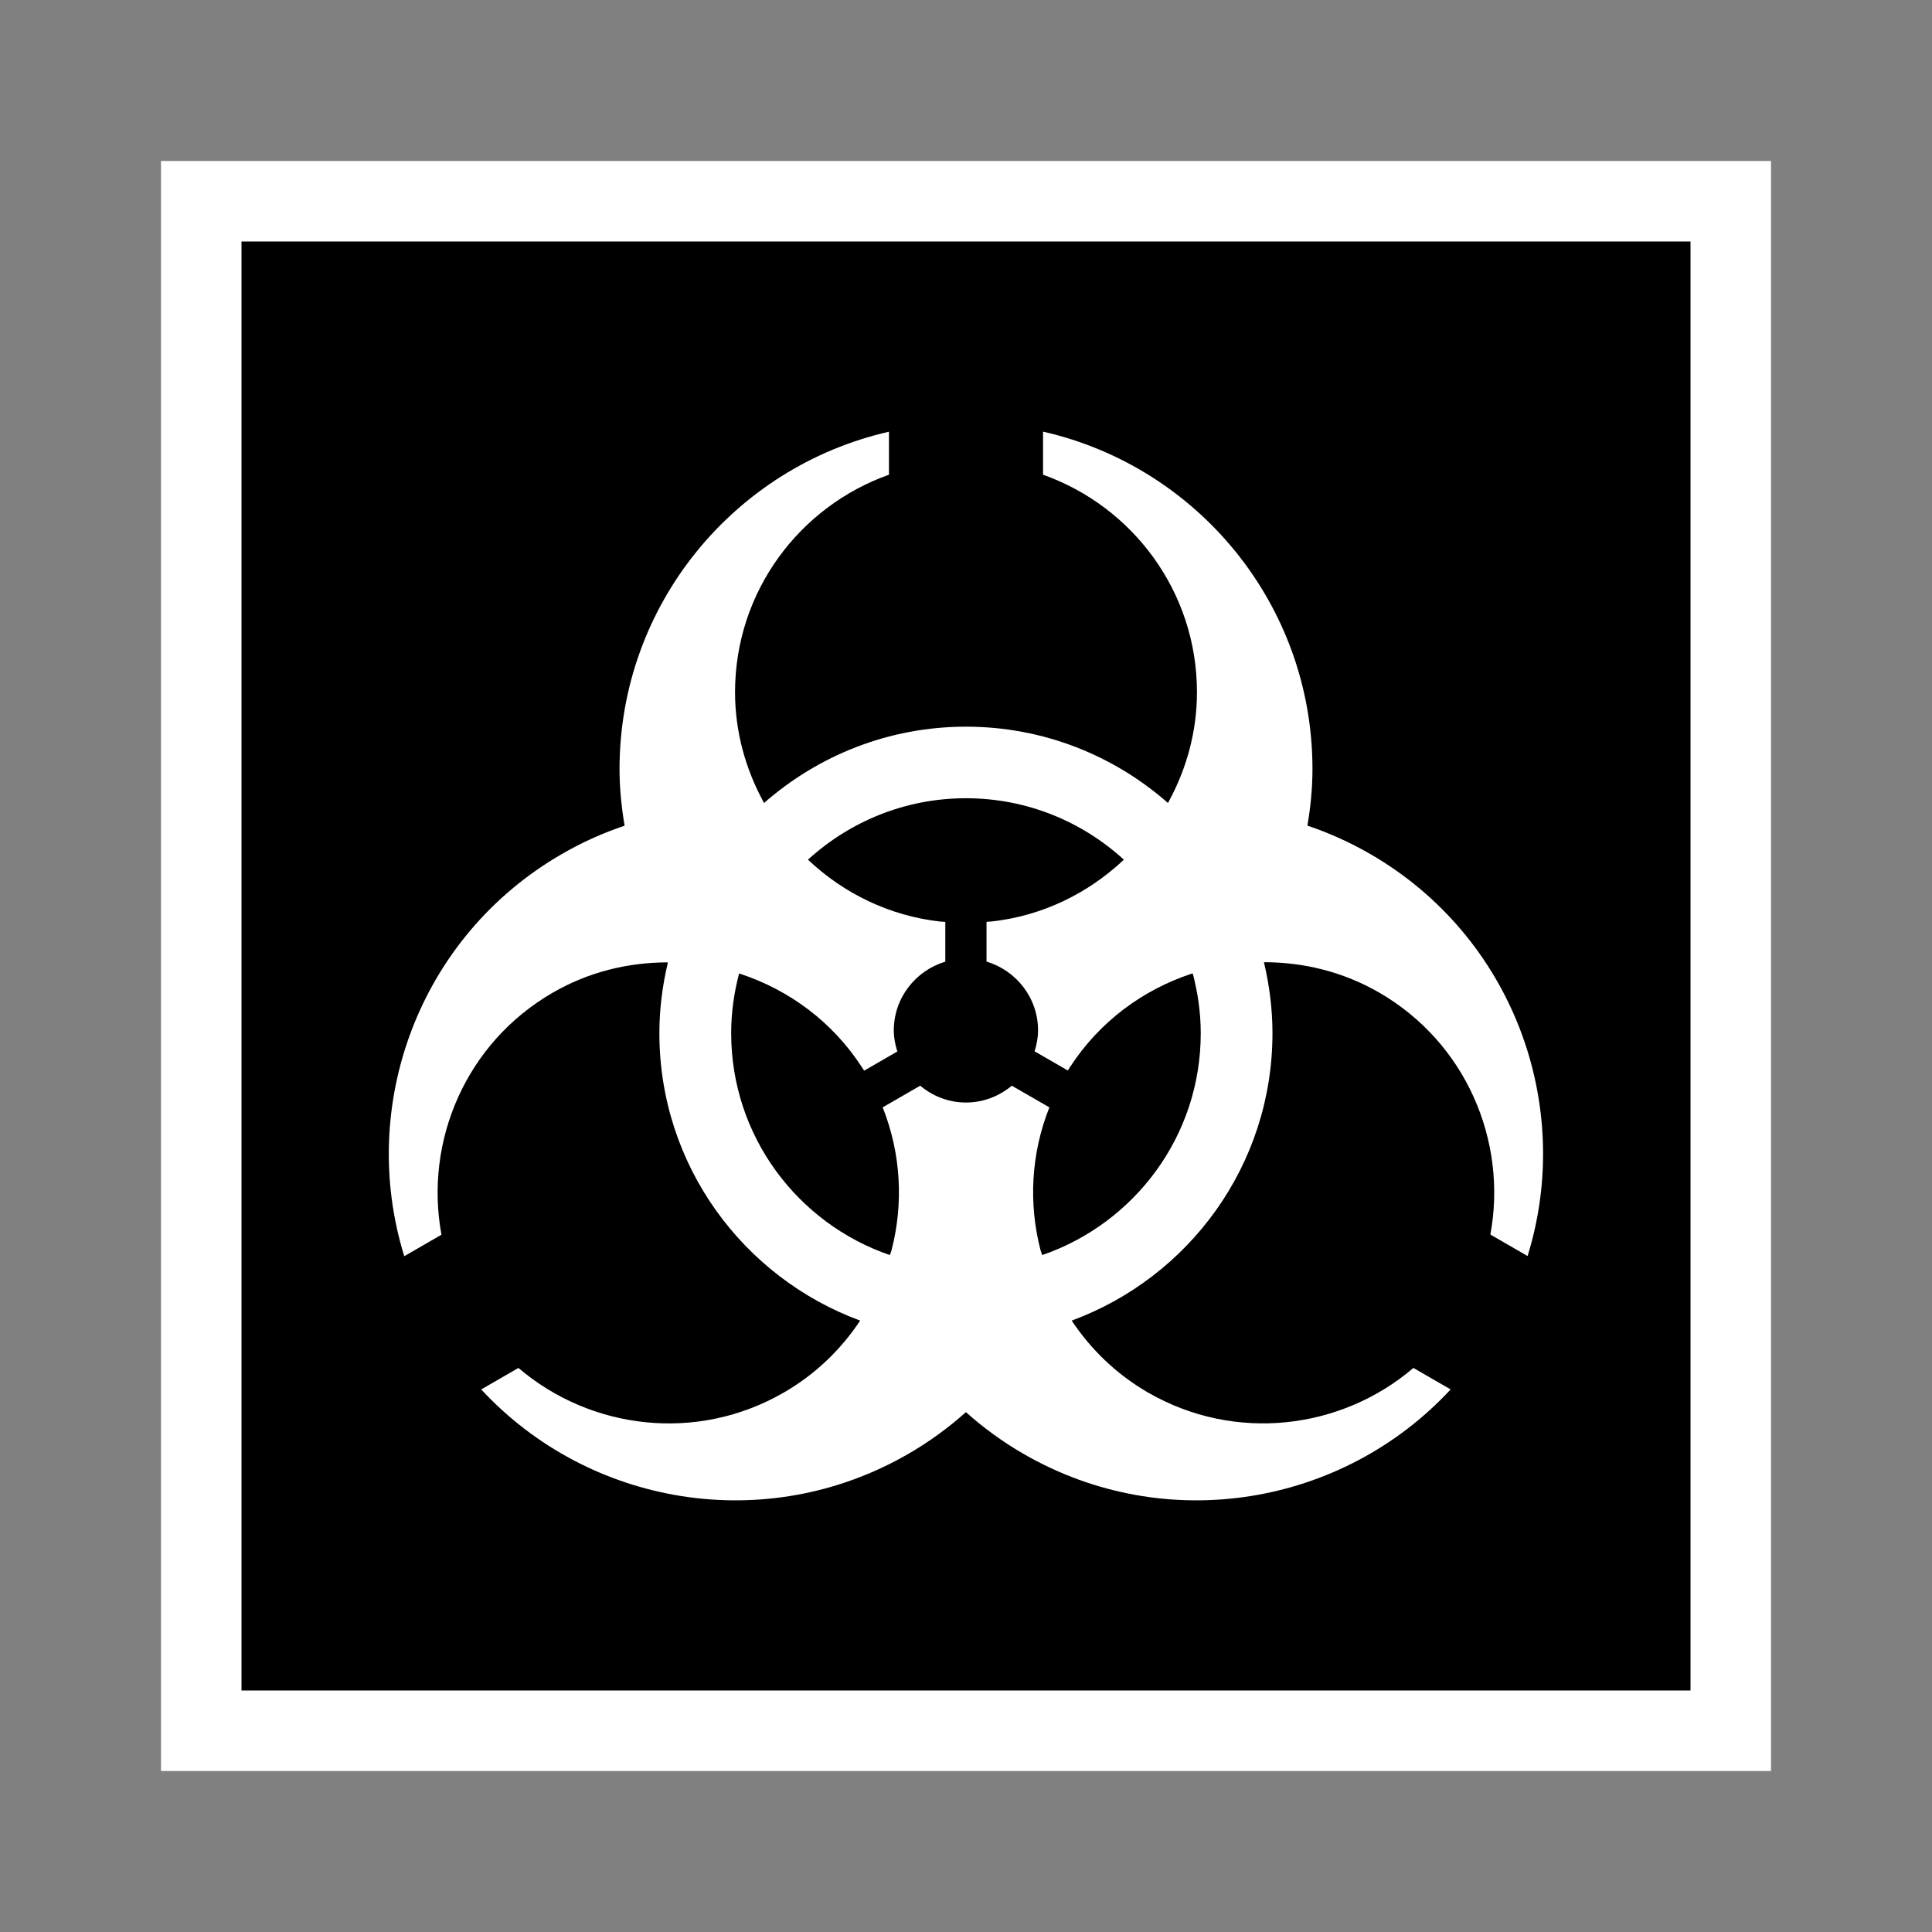 <?xml version="1.0" encoding="utf-8"?>
<!-- Generator: Adobe Illustrator 21.0.0, SVG Export Plug-In . SVG Version: 6.00 Build 0)  -->
<!DOCTYPE svg PUBLIC "-//W3C//DTD SVG 1.1//EN" "http://www.w3.org/Graphics/SVG/1.1/DTD/svg11.dtd">
<svg version="1.1" id="Layer_1" xmlns="http://www.w3.org/2000/svg" xmlns:xlink="http://www.w3.org/1999/xlink" x="0px" y="0px"
	 viewBox="0 0 24 24" style="enable-background:new 0 0 24 24;" xml:space="preserve">
<rect x="0" y="0" width="24" height="24" fill="#808080" stroke="none"/>
<style type="text/css">
	.st0{fill:#FFFFFF;}
	.st1{fill:#A100FF;stroke:#FFFFFF;stroke-miterlimit:10;}
	.st2{fill:#711DBA;}
	.st3{fill:#294DAD;stroke:#FFFFFF;stroke-miterlimit:10;}
	.st4{fill:#FF9100;}
	.st5{fill:#FFFFFF;stroke:#FFFFFF;stroke-width:0.458;stroke-miterlimit:10;}
	.st6{fill:#FFFFFF;stroke:#FFFFFF;stroke-width:0.229;stroke-miterlimit:10;}
	.st7{fill:#F41317;stroke:#FFFFFF;stroke-miterlimit:10;}
	.st8{fill:#D30015;}
	.st9{fill:#FFFFFF;stroke:#F41317;stroke-miterlimit:10;}
	.st10{fill:#F41317;}
	.st11{fill:#A2FF00;stroke:#FFFFFF;stroke-miterlimit:10;}
	.st12{fill:#DC17F8;}
	.st13{fill:#FFD400;stroke:#FFFFFF;stroke-miterlimit:10;}
	.st14{fill:#802627;}
	.st15{fill:#C12128;}
	.st16{fill:#7F315C;}
	.st17{fill:#78DB73;stroke:#FFFFFF;stroke-miterlimit:10;}
	.st18{fill:none;}
	.st19{fill:#54C6FC;stroke:#FFFFFF;stroke-width:0.993;stroke-miterlimit:10;}
	.st20{fill:#515151;}
	.st21{fill:#0064DC;}
	.st22{fill:#FF0084;}
	.st23{fill:#55ACEE;}
	.st24{fill:#D1D1D1;stroke:#FFFFFF;stroke-miterlimit:10;}
	.st25{fill:#474749;}
	.st26{fill:url(#SVGID_1_);}
</style>
<g>
	<rect x="2" y="2" class="st0" width="20" height="20"/>
	<rect x="3" y="3" width="18" height="18"/>
	<path class="st0" d="M17.022,10.609c-0.253-0.146-0.514-0.263-0.781-0.353
		c0.039-0.228,0.063-0.462,0.063-0.702c0-2.047-1.431-3.758-3.347-4.192v0.535
		c1.113,0.395,1.912,1.453,1.912,2.702c0,0.492-0.13,0.951-0.349,1.355
		c-0.004,0.007-0.007,0.014-0.011,0.021c-0.67-0.589-1.547-0.948-2.509-0.948
		c-0.962,0-1.839,0.36-2.51,0.949C9.487,9.967,9.484,9.96,9.48,9.954
		C9.262,9.55,9.131,9.091,9.131,8.599c0-1.249,0.799-2.307,1.912-2.702V5.363
		C9.128,5.798,7.696,7.508,7.696,9.555c0,0.24,0.025,0.474,0.063,0.702
		c-0.267,0.09-0.528,0.206-0.781,0.353c-1.773,1.024-2.538,3.118-1.956,4.995
		l0.462-0.267c-0.215-1.162,0.303-2.383,1.383-3.007
		c0.45-0.26,0.939-0.375,1.423-0.376c0.002,0,0.004-0,0.007-0
		c-0.067,0.283-0.106,0.576-0.106,0.879c0,1.641,1.04,3.035,2.494,3.571
		c-0.236,0.356-0.553,0.666-0.949,0.894c-1.08,0.624-2.398,0.461-3.296-0.306
		l-0.462,0.267c1.334,1.441,3.53,1.825,5.303,0.802
		c0.262-0.151,0.501-0.326,0.718-0.52c0.217,0.194,0.456,0.369,0.718,0.52
		c1.774,1.023,3.969,0.639,5.303-0.802l-0.462-0.267
		c-0.898,0.767-2.215,0.929-3.296,0.306c-0.395-0.228-0.712-0.538-0.949-0.894
		c1.455-0.536,2.494-1.93,2.494-3.571c0-0.304-0.039-0.598-0.106-0.881
		c0.003,0,0.005,0,0.008,0c0.483,0.001,0.973,0.117,1.422,0.376
		c1.08,0.624,1.598,1.846,1.383,3.007l0.462,0.267
		C19.559,13.728,18.794,11.633,17.022,10.609z M12.947,15.591
		c-0.006-0.021-0.016-0.04-0.021-0.06c-0.149-0.575-0.121-1.195,0.11-1.775
		l-0.467-0.269c-0.155,0.129-0.352,0.209-0.569,0.209
		c-0.217,0-0.414-0.08-0.569-0.209l-0.466,0.269
		c0.23,0.579,0.259,1.199,0.11,1.775c-0.005,0.021-0.015,0.04-0.021,0.06
		c-1.146-0.393-1.971-1.478-1.971-2.757c0-0.256,0.036-0.503,0.098-0.74
		c0.008,0.002,0.015,0.004,0.023,0.006c0.6,0.2,1.137,0.592,1.504,1.159
		c0.009,0.014,0.018,0.028,0.027,0.041l0.412-0.238
		c-0.026-0.084-0.044-0.17-0.044-0.261c0-0.405,0.271-0.744,0.64-0.855v-0.494
		c-0.021-0.002-0.042-0.002-0.063-0.004c-0.632-0.071-1.198-0.35-1.637-0.763
		c-0.002-0.002-0.004-0.004-0.006-0.006c0.518-0.472,1.205-0.763,1.962-0.763
		s1.444,0.29,1.962,0.763c-0.002,0.002-0.003,0.003-0.005,0.005
		c-0.44,0.413-1.005,0.693-1.638,0.763c-0.02,0.002-0.042,0.002-0.063,0.004
		v0.494c0.369,0.111,0.64,0.45,0.64,0.855c0,0.091-0.017,0.177-0.043,0.26
		l0.413,0.238c0.009-0.013,0.017-0.027,0.026-0.041
		c0.367-0.566,0.904-0.959,1.504-1.159c0.007-0.002,0.015-0.003,0.022-0.006
		c0.062,0.237,0.099,0.485,0.099,0.742C14.917,14.113,14.092,15.197,12.947,15.591
		z"/>
</g>
</svg>
